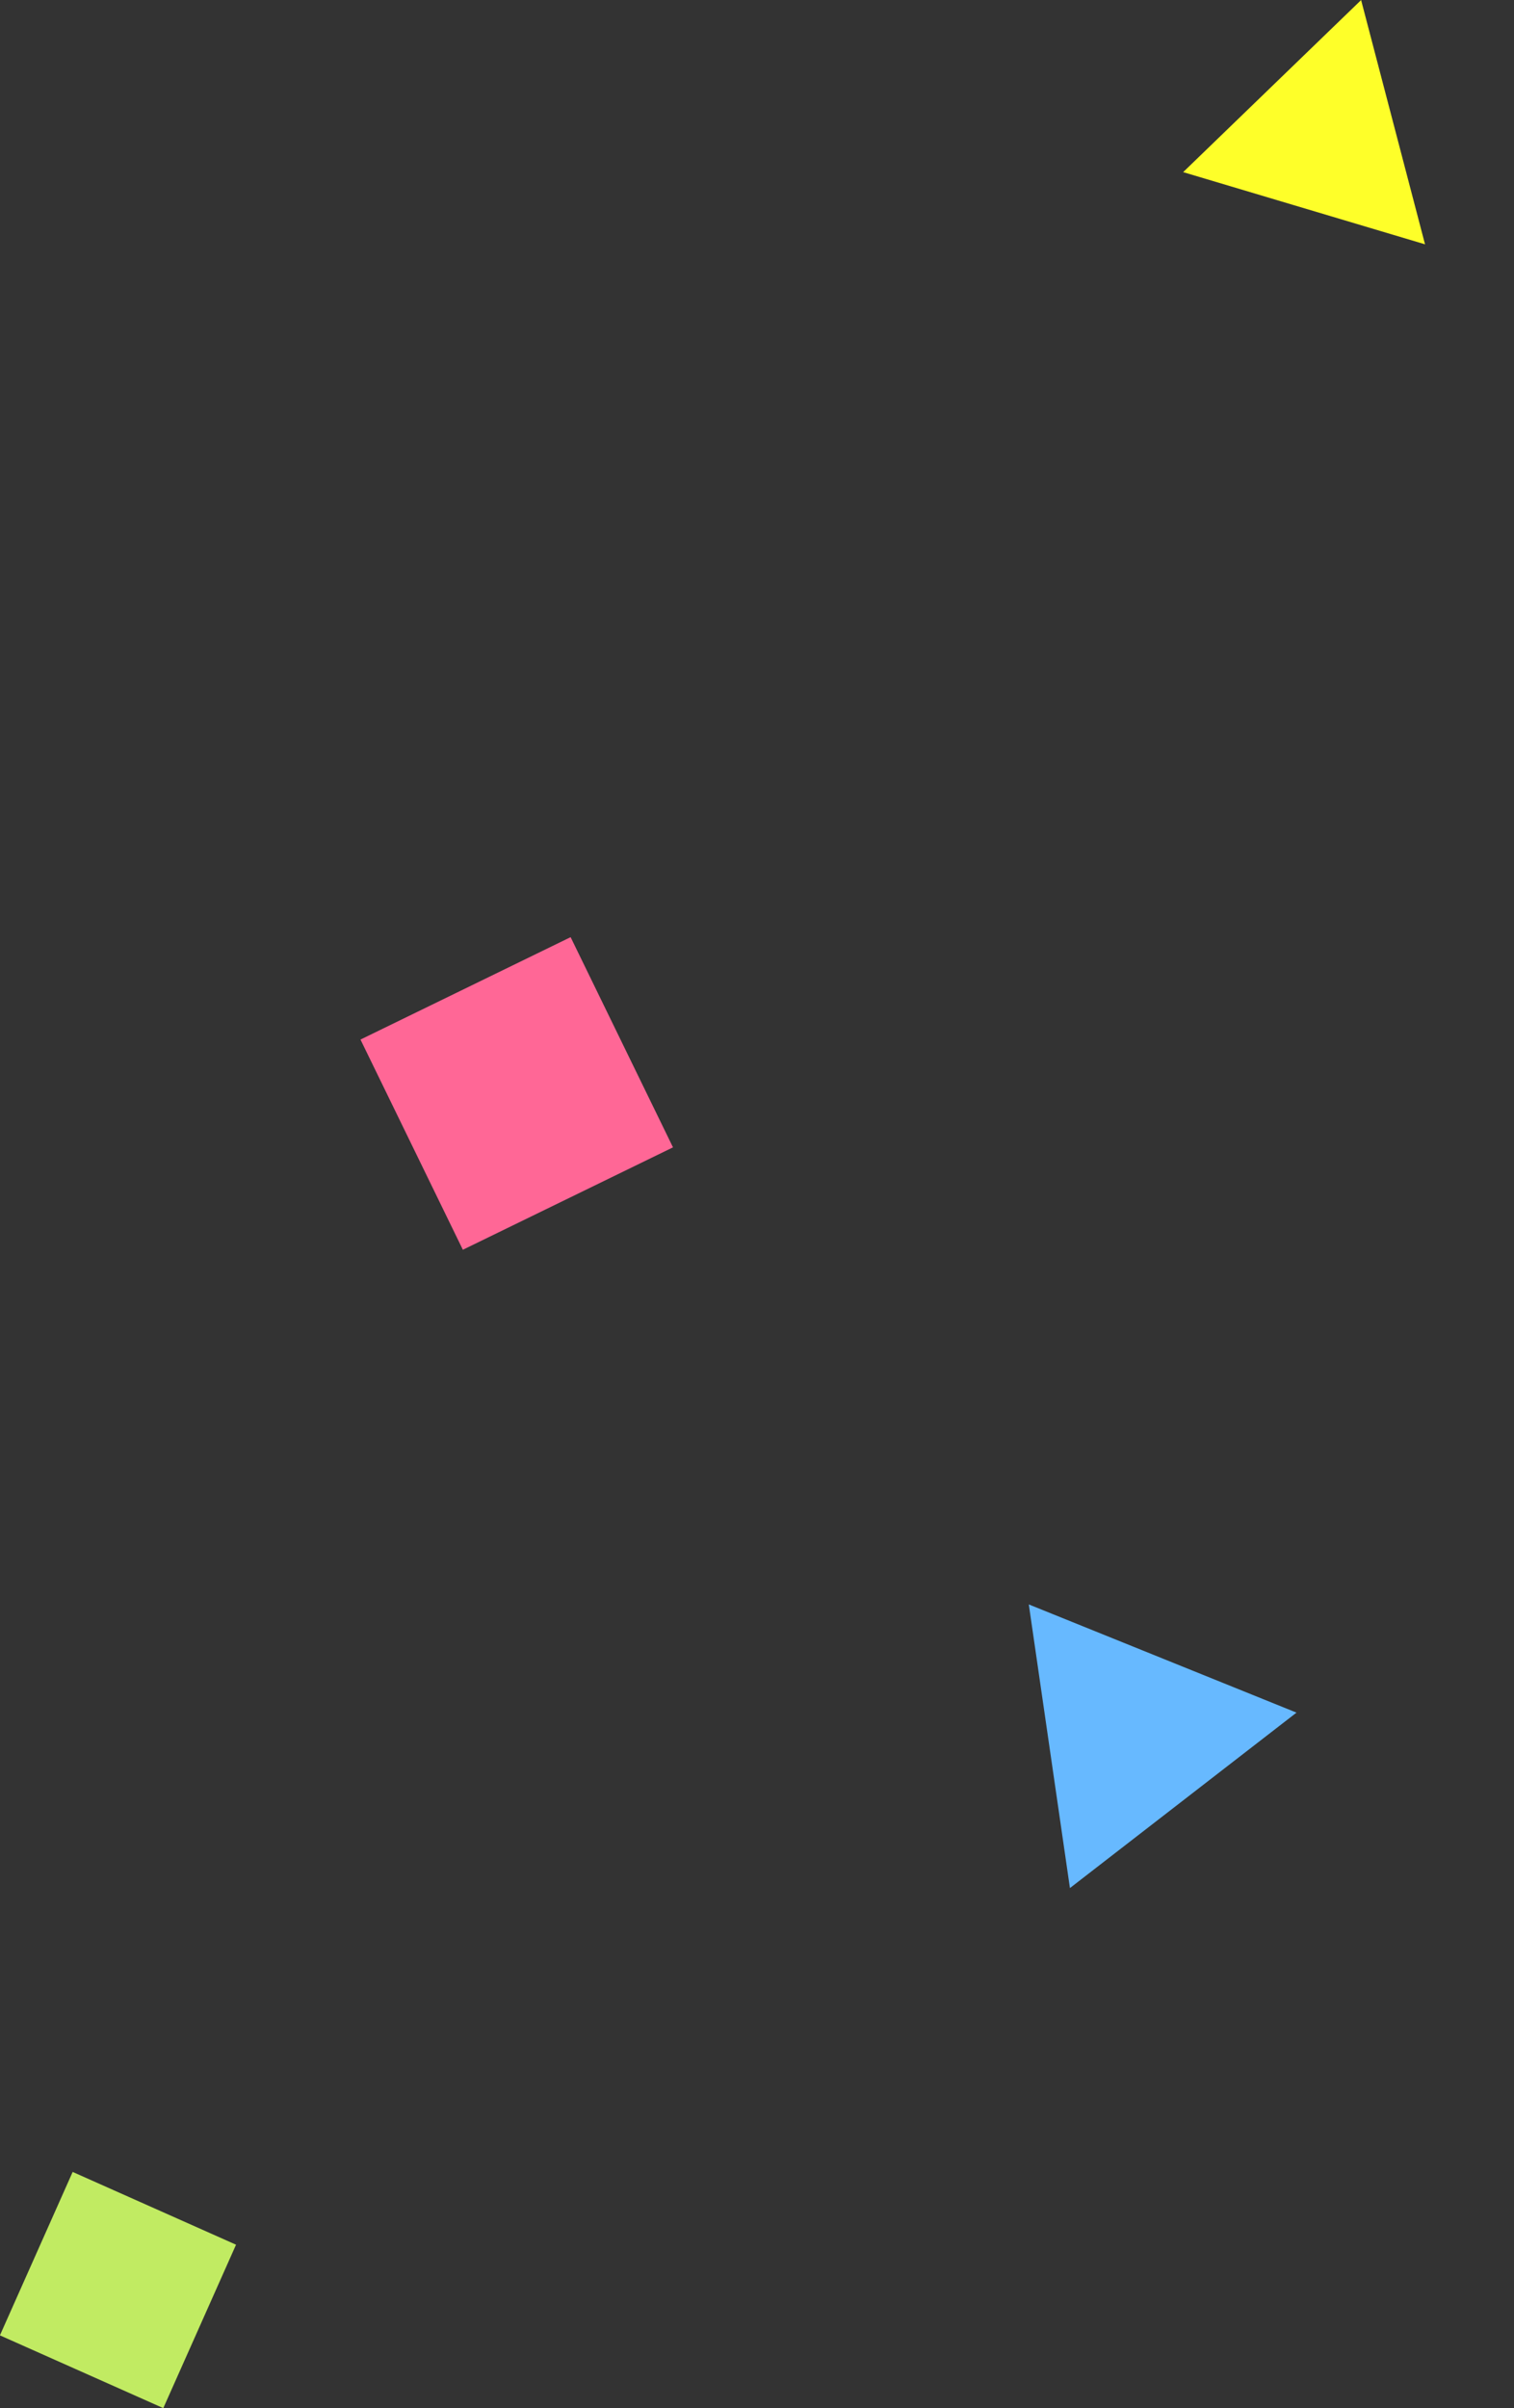 <svg xmlns="http://www.w3.org/2000/svg" width="110.113" height="175.089" viewBox="0 0 110.113 175.089"><rect x="0" y="0" width="110.113" height="175.089" fill="#333333" stroke="none"/><g transform="translate(-58.317 -11818.474)"><path d="M10.5,0,21,18H0Z" transform="translate(145.869 11959.684) rotate(-158)" fill="#67b9ff"/><rect width="17" height="17" transform="matrix(-0.899, 0.438, -0.438, -0.899, 107.264, 11901.895)" fill="#ff6796"/><path d="M9,0l9,16H0Z" transform="matrix(-0.719, 0.695, -0.695, -0.719, 168.43, 11829.983)" fill="#feff29"/><rect width="13" height="13" transform="matrix(-0.914, -0.407, 0.407, -0.914, 70.193, 11993.563)" fill="#c1eb62"/></g></svg>